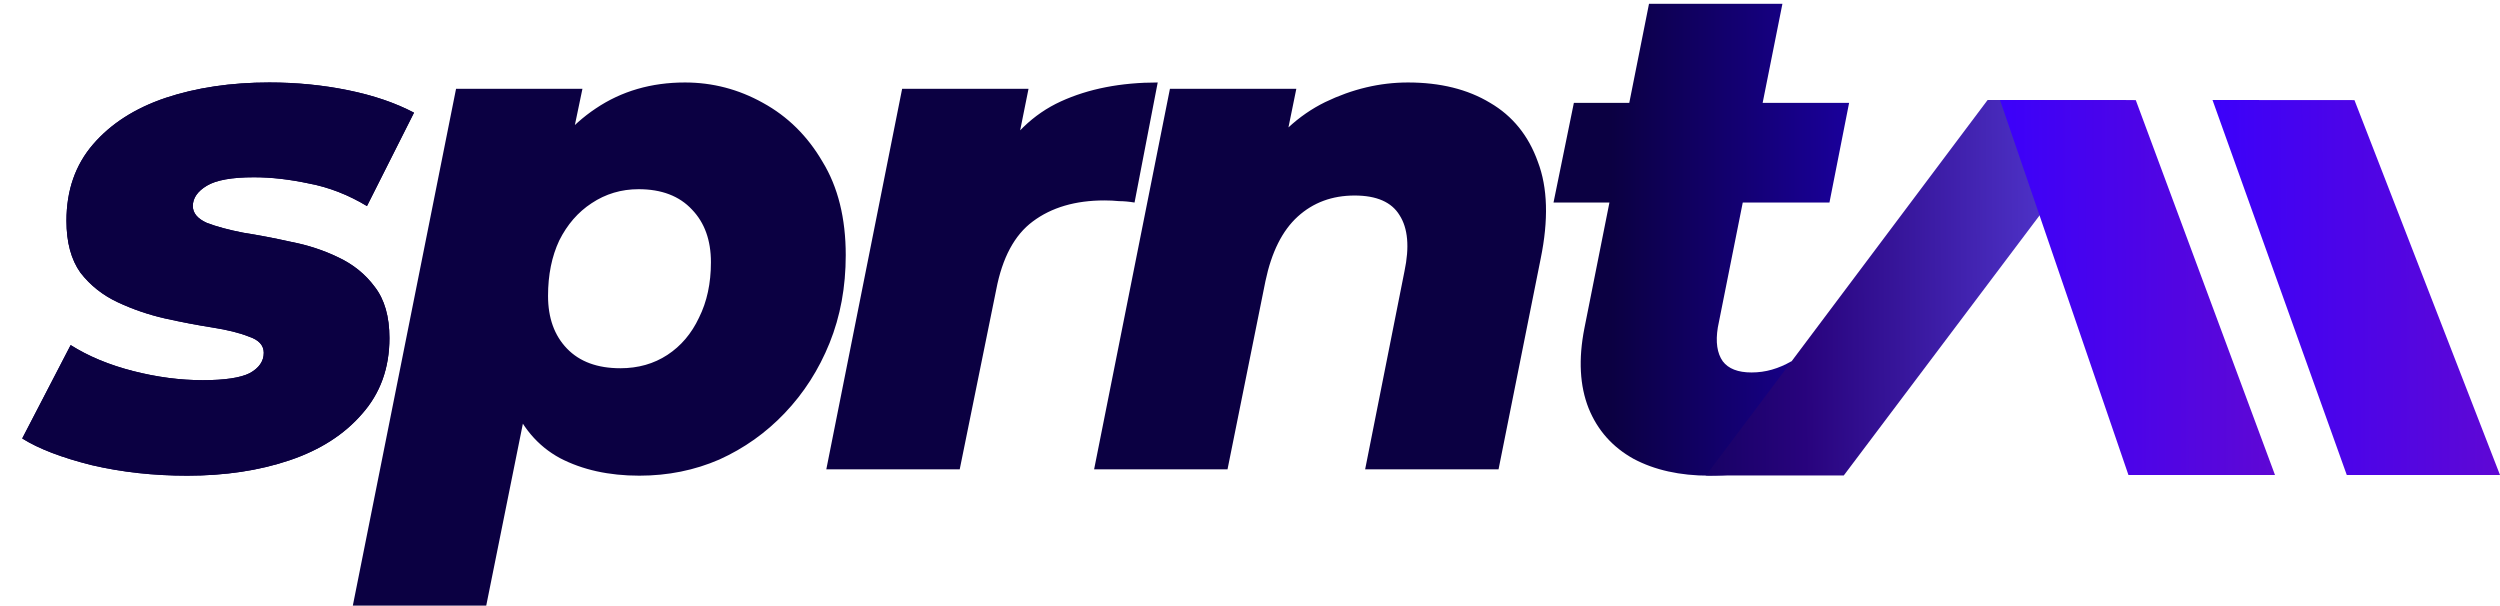 <svg width="400" height="97" viewBox="0 0 400 97" fill="none" xmlns="http://www.w3.org/2000/svg">
<path d="M29.955 76.108C24.563 76.108 19.47 75.546 14.677 74.423C9.883 73.225 6.176 71.802 3.555 70.154L11.306 55.212C14.152 57.01 17.485 58.395 21.305 59.369C25.124 60.343 28.832 60.829 32.427 60.829C35.947 60.829 38.456 60.455 39.954 59.706C41.452 58.882 42.201 57.796 42.201 56.448C42.201 55.25 41.414 54.388 39.841 53.864C38.343 53.265 36.396 52.778 33.999 52.404C31.603 52.029 29.056 51.542 26.36 50.943C23.739 50.344 21.23 49.483 18.833 48.359C16.437 47.236 14.452 45.663 12.879 43.641C11.381 41.544 10.632 38.773 10.632 35.328C10.632 30.459 12.055 26.378 14.901 23.082C17.747 19.787 21.604 17.315 26.473 15.667C31.416 14.02 36.958 13.196 43.099 13.196C47.443 13.196 51.637 13.608 55.682 14.432C59.726 15.255 63.246 16.454 66.242 18.027L58.715 32.968C55.719 31.171 52.648 29.972 49.503 29.373C46.357 28.699 43.399 28.362 40.628 28.362C37.108 28.362 34.599 28.812 33.101 29.71C31.603 30.609 30.854 31.695 30.854 32.968C30.854 34.092 31.603 34.99 33.101 35.664C34.674 36.264 36.621 36.788 38.943 37.237C41.339 37.612 43.886 38.099 46.582 38.698C49.278 39.222 51.787 40.046 54.109 41.169C56.506 42.293 58.453 43.865 59.951 45.888C61.524 47.91 62.31 50.644 62.31 54.089C62.31 58.882 60.85 62.926 57.929 66.222C55.083 69.517 51.225 71.989 46.357 73.636C41.489 75.284 36.022 76.108 29.955 76.108ZM102.29 76.108C97.422 76.108 93.19 75.172 89.595 73.299C86 71.352 83.379 68.244 81.731 63.975C80.084 59.706 79.709 54.014 80.608 46.899C81.357 39.934 82.967 33.942 85.439 28.924C87.985 23.906 91.281 20.049 95.325 17.353C99.444 14.581 104.2 13.196 109.592 13.196C114.011 13.196 118.168 14.282 122.063 16.454C126.032 18.626 129.215 21.771 131.612 25.891C134.083 29.935 135.319 34.916 135.319 40.832C135.319 45.925 134.458 50.606 132.735 54.875C131.013 59.144 128.616 62.889 125.545 66.109C122.549 69.255 119.067 71.727 115.097 73.524C111.128 75.247 106.859 76.108 102.29 76.108ZM56.454 96.891L72.969 14.207H93.19L91.056 24.43L87.124 44.54L84.315 64.537L77.799 96.891H56.454ZM99.257 58.919C102.103 58.919 104.612 58.208 106.784 56.785C108.956 55.362 110.641 53.377 111.839 50.831C113.113 48.284 113.749 45.326 113.749 41.956C113.749 38.436 112.738 35.627 110.716 33.53C108.694 31.358 105.848 30.272 102.178 30.272C99.407 30.272 96.898 31.021 94.651 32.519C92.479 33.942 90.756 35.927 89.483 38.473C88.285 41.02 87.686 43.978 87.686 47.348C87.686 50.868 88.697 53.677 90.719 55.774C92.741 57.871 95.587 58.919 99.257 58.919ZM132.208 75.097L144.342 14.207H164.563L161.081 31.508L159.058 26.565C161.755 21.697 165.312 18.251 169.731 16.229C174.15 14.207 179.318 13.196 185.234 13.196L181.527 32.407C180.628 32.257 179.805 32.182 179.056 32.182C178.307 32.107 177.52 32.069 176.696 32.069C172.053 32.069 168.233 33.193 165.237 35.44C162.316 37.612 160.369 41.244 159.396 46.337L153.554 75.097H132.208ZM225.274 13.196C230.442 13.196 234.823 14.282 238.418 16.454C242.013 18.551 244.56 21.697 246.058 25.891C247.631 30.01 247.78 35.178 246.507 41.394L239.766 75.097H218.421L224.713 43.416C225.536 39.522 225.274 36.526 223.926 34.429C222.653 32.332 220.256 31.283 216.736 31.283C213.141 31.283 210.108 32.407 207.636 34.653C205.165 36.9 203.442 40.346 202.469 44.989L196.402 75.097H175.057L187.19 14.207H207.412L203.929 31.283L201.233 26.34C204.154 21.771 207.749 18.439 212.018 16.341C216.362 14.244 220.781 13.196 225.274 13.196Z" fill="#0B0042"/>
<path d="M273.502 76.108C268.783 76.108 264.739 75.209 261.369 73.412C257.999 71.539 255.602 68.843 254.179 65.323C252.756 61.728 252.531 57.459 253.505 52.516L263.84 0.613H285.186L274.85 52.404C274.476 54.725 274.738 56.523 275.636 57.796C276.535 58.994 278.071 59.594 280.242 59.594C281.366 59.594 282.452 59.444 283.5 59.144C284.549 58.845 285.598 58.395 286.646 57.796L289.342 72.513C287.095 73.786 284.586 74.685 281.815 75.209C279.119 75.808 276.348 76.108 273.502 76.108ZM248.562 32.407L251.82 16.454H295.858L292.713 32.407H248.562Z" fill="url(#paint0_linear_31_2)"/>
<path d="M29.955 76.108C24.563 76.108 19.47 75.546 14.677 74.423C9.883 73.225 6.176 71.802 3.555 70.154L11.306 55.212C14.152 57.01 17.485 58.395 21.305 59.369C25.124 60.343 28.832 60.829 32.427 60.829C35.947 60.829 38.456 60.455 39.954 59.706C41.452 58.882 42.201 57.796 42.201 56.448C42.201 55.25 41.414 54.388 39.841 53.864C38.343 53.265 36.396 52.778 33.999 52.404C31.603 52.029 29.056 51.542 26.36 50.943C23.739 50.344 21.23 49.483 18.833 48.359C16.437 47.236 14.452 45.663 12.879 43.641C11.381 41.544 10.632 38.773 10.632 35.328C10.632 30.459 12.055 26.378 14.901 23.082C17.747 19.787 21.604 17.315 26.473 15.667C31.416 14.02 36.958 13.196 43.099 13.196C47.443 13.196 51.637 13.608 55.682 14.432C59.726 15.255 63.246 16.454 66.242 18.027L58.715 32.968C55.719 31.171 52.648 29.972 49.503 29.373C46.357 28.699 43.399 28.362 40.628 28.362C37.108 28.362 34.599 28.812 33.101 29.71C31.603 30.609 30.854 31.695 30.854 32.968C30.854 34.092 31.603 34.99 33.101 35.664C34.674 36.264 36.621 36.788 38.943 37.237C41.339 37.612 43.886 38.099 46.582 38.698C49.278 39.222 51.787 40.046 54.109 41.169C56.506 42.293 58.453 43.865 59.951 45.888C61.524 47.91 62.31 50.644 62.31 54.089C62.31 58.882 60.85 62.926 57.929 66.222C55.083 69.517 51.225 71.989 46.357 73.636C41.489 75.284 36.022 76.108 29.955 76.108Z" fill="#0B0042"/>
<path d="M318.017 16H340.233L295 76.077H272.947L318.017 16Z" fill="url(#paint1_linear_31_2)"/>
<path d="M320 16L341.723 16.016L364 76H340.551L320 16Z" fill="url(#paint2_linear_31_2)"/>
<path d="M354 16L376.711 16.016L400 76H375.485L354 16Z" fill="url(#paint3_linear_31_2)"/>
<defs>
<linearGradient id="paint0_linear_31_2" x1="5.352" y1="34.949" x2="341.781" y2="34.949" gradientUnits="userSpaceOnUse">
<stop offset="0.75" stop-color="#0B0042"/>
<stop offset="0.88" stop-color="#1C00A8"/>
</linearGradient>
<linearGradient id="paint1_linear_31_2" x1="265.586" y1="46.279" x2="343.874" y2="45.93" gradientUnits="userSpaceOnUse">
<stop stop-color="#10015A"/>
<stop offset="0.295" stop-color="#28037D"/>
<stop offset="1" stop-color="#5E46E8"/>
</linearGradient>
<linearGradient id="paint2_linear_31_2" x1="314.5" y1="46.24" x2="365.695" y2="46.091" gradientUnits="userSpaceOnUse">
<stop stop-color="#3700FF"/>
<stop offset="1" stop-color="#6008D3"/>
</linearGradient>
<linearGradient id="paint3_linear_31_2" x1="348.25" y1="46.24" x2="401.772" y2="46.077" gradientUnits="userSpaceOnUse">
<stop stop-color="#3700FF"/>
<stop offset="1" stop-color="#6008D3"/>
</linearGradient>
</defs>
</svg>

